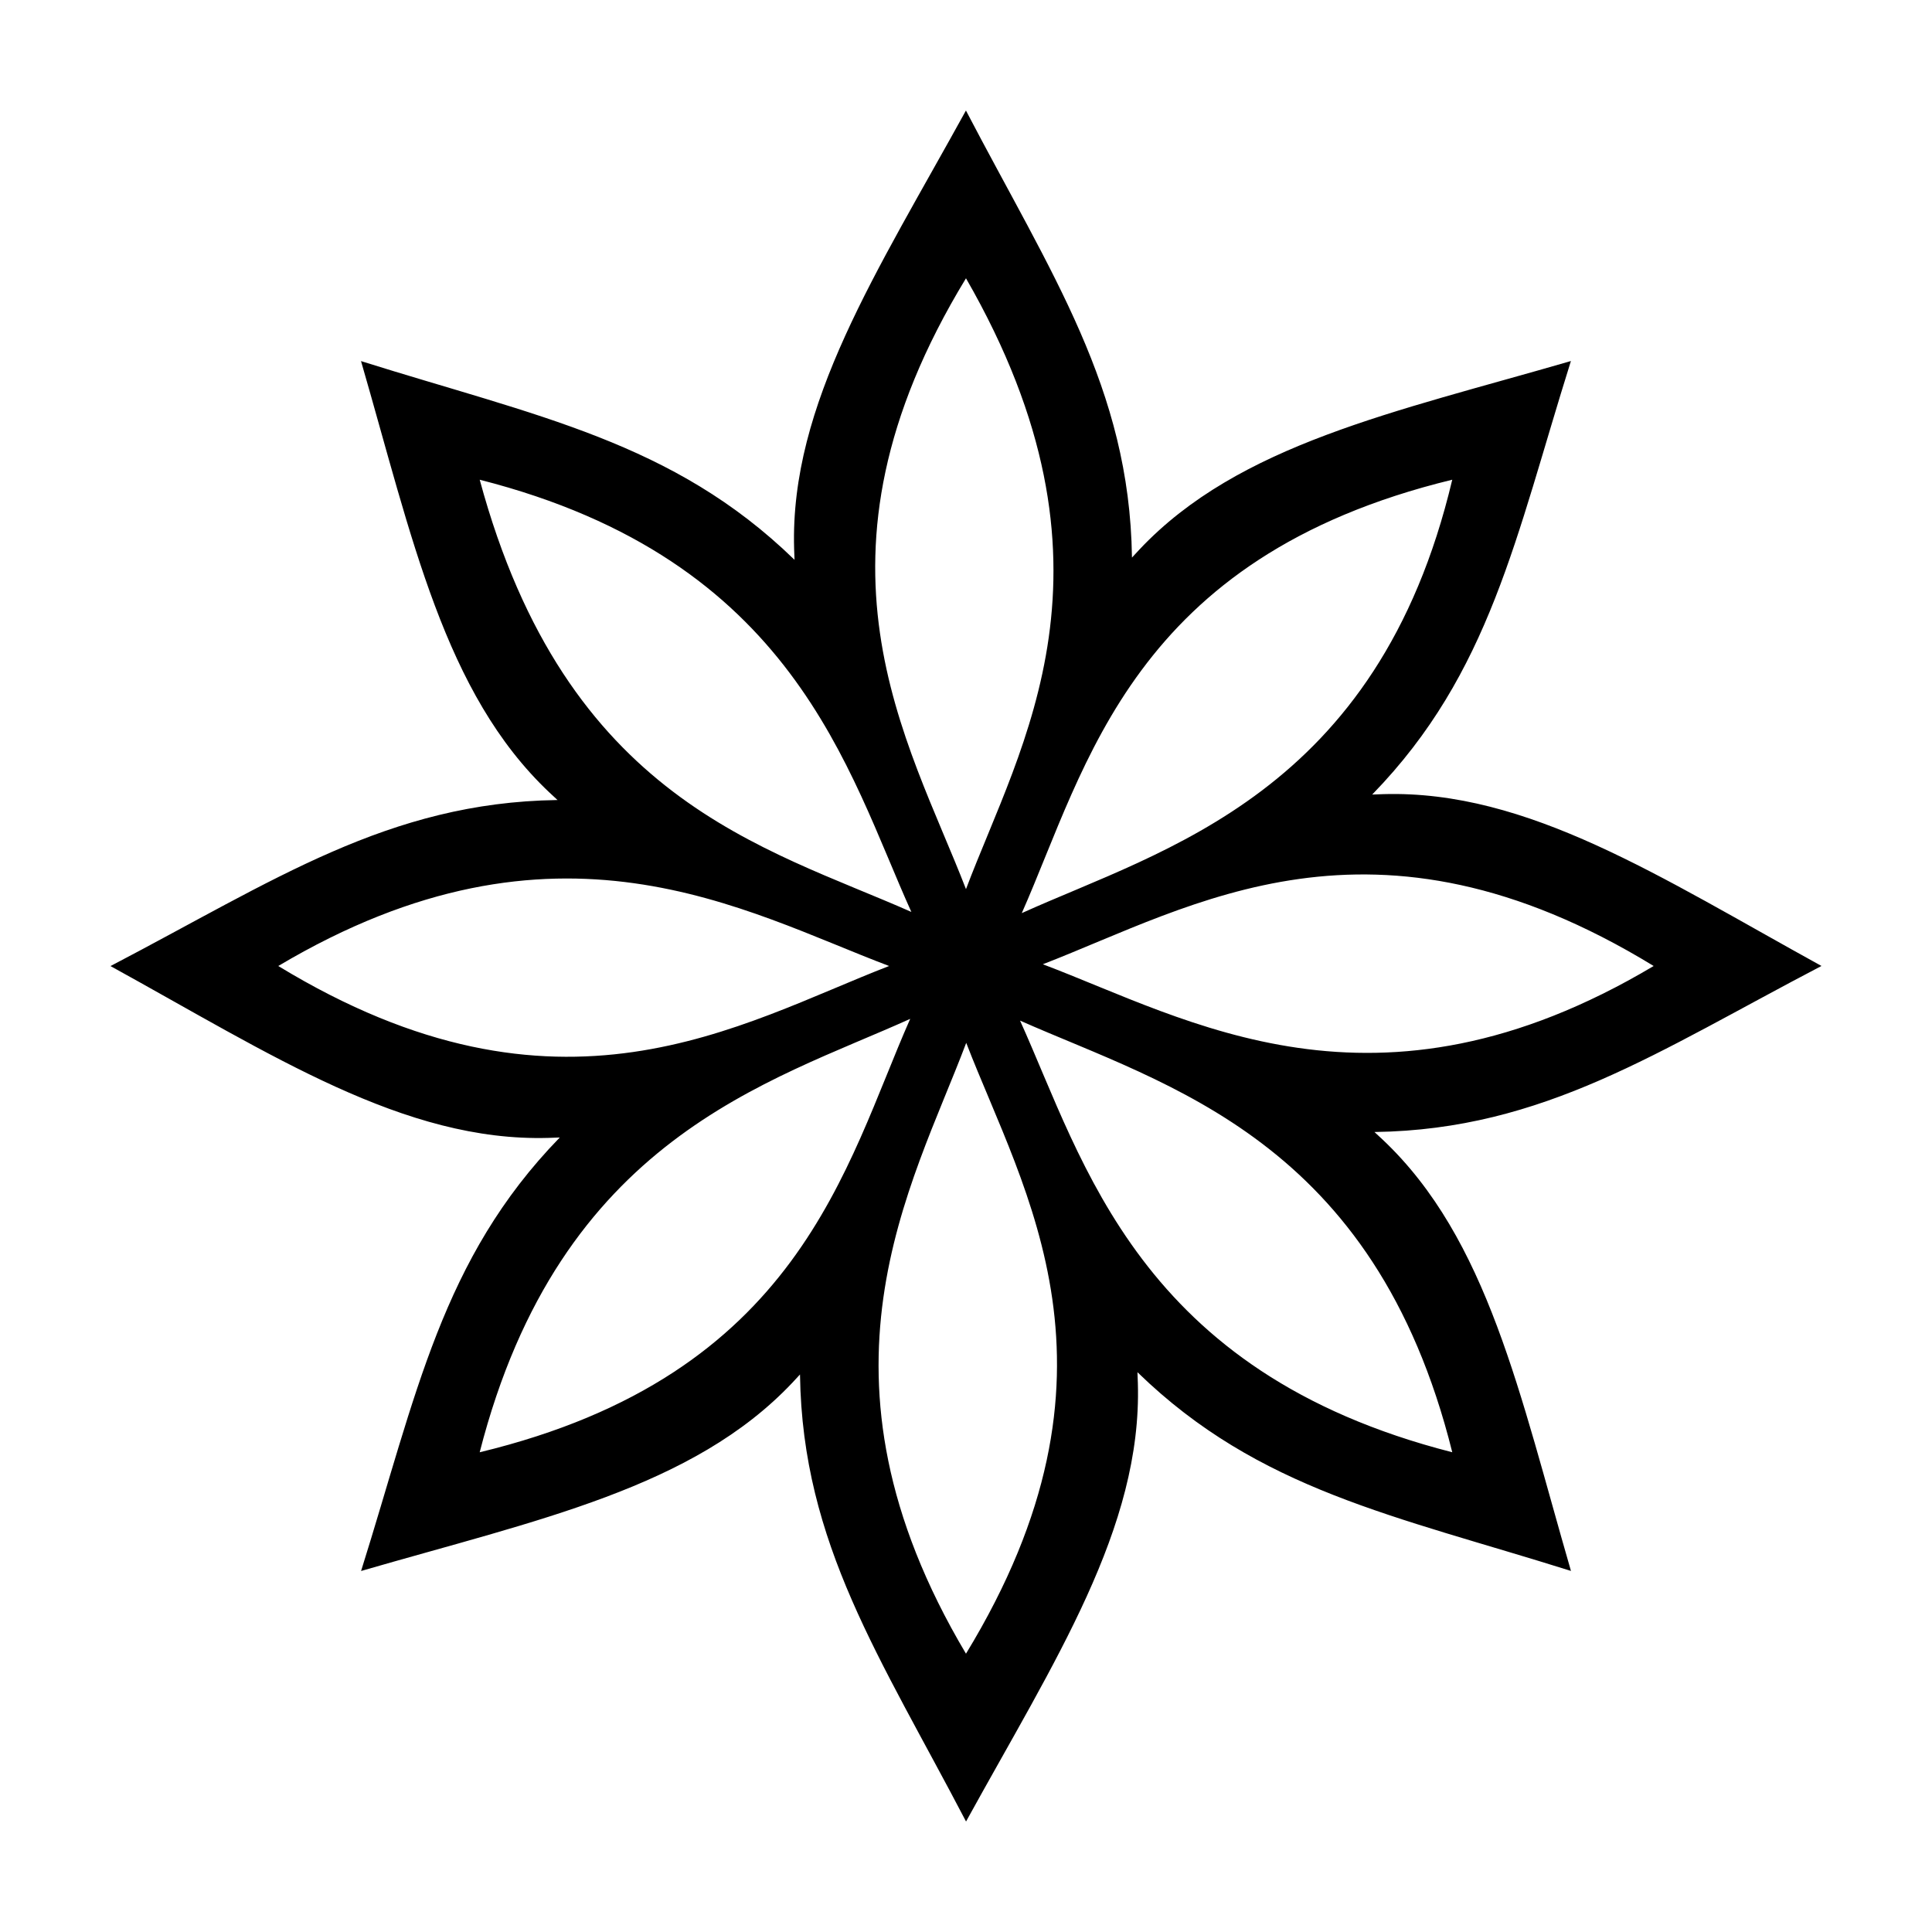 <?xml version="1.0" encoding="UTF-8"?>
<!-- The Best Svg Icon site in the world: iconSvg.co, Visit us! https://iconsvg.co -->
<svg fill="#000000" width="800px" height="800px" version="1.1" viewBox="144 144 512 512" xmlns="http://www.w3.org/2000/svg">
 <path d="m443.98 291.61c-0.66-44.75-21.336-74.906-43.996-118.32-23.484 42.676-46.648 77.773-45.535 116.12 0.031 0.973 0.066 1.961 0.109 2.949l-0.105-0.102c-32.109-31.176-68.055-37.883-114.78-52.562 13.574 46.785 22.008 87.98 49.914 114.31 0.711 0.672 1.438 1.34 2.168 2.012h-0.152c-44.75 0.664-74.906 21.34-118.32 44 42.676 23.484 77.773 46.648 116.12 45.535 0.977-0.031 1.961-0.07 2.953-0.109l-0.105 0.105c-31.176 32.109-37.883 68.055-52.562 114.78 46.785-13.574 87.98-22.008 114.31-49.914 0.672-0.711 1.34-1.438 2.012-2.168v0.152c0.664 44.75 21.34 74.906 44 118.32 23.484-42.676 46.648-77.773 45.535-116.12-0.031-0.977-0.07-1.961-0.109-2.953l0.105 0.105c32.109 31.176 68.055 37.883 114.78 52.562-13.574-46.785-22.008-87.98-49.914-114.31-0.711-0.672-1.438-1.34-2.168-2.012h0.152c44.75-0.664 74.906-21.34 118.32-44-42.676-23.484-77.773-46.648-116.12-45.535-0.977 0.031-1.961 0.07-2.953 0.109l0.105-0.105c31.176-32.109 37.883-68.055 52.562-114.78-46.785 13.574-87.98 22.008-114.31 49.914-0.672 0.711-1.34 1.438-2.012 2.172zm-58.461 94.062c-38.984-17.266-91.441-29.66-114.39-114.54 83.434 21.227 97.441 77.109 114.39 114.54zm-5.894 14.328c-39.77 15.367-87.27 45.43-161.88 0 74.012-43.988 123.44-14.508 161.88 0zm20.371-20.371c-15.367-39.777-45.434-87.273 0-161.88 43.984 76.434 14.5 123.43 0 161.88zm-14.785 34.379c-17.266 38.984-29.207 94.379-114.09 114.86 21.336-83.328 76.648-97.926 114.09-114.86zm14.848 6.359c15.359 39.777 45.473 87.164-0.066 161.88-43.984-74.008-14.438-123.44 0.066-161.88zm14.266-5.894c38.988 17.262 93.91 31.523 114.54 114.39-83.227-21.23-97.609-76.957-114.54-114.39zm6.035-14.934c39.773-15.359 87.379-45.078 161.88 0.461-73.859 43.984-123.44 14.039-161.88-0.461zm-5.578-13.551c17.254-38.988 29.199-94.223 114.08-114.86-19.754 83.375-76.645 97.93-114.08 114.86z" fill-rule="evenodd"/>
</svg>